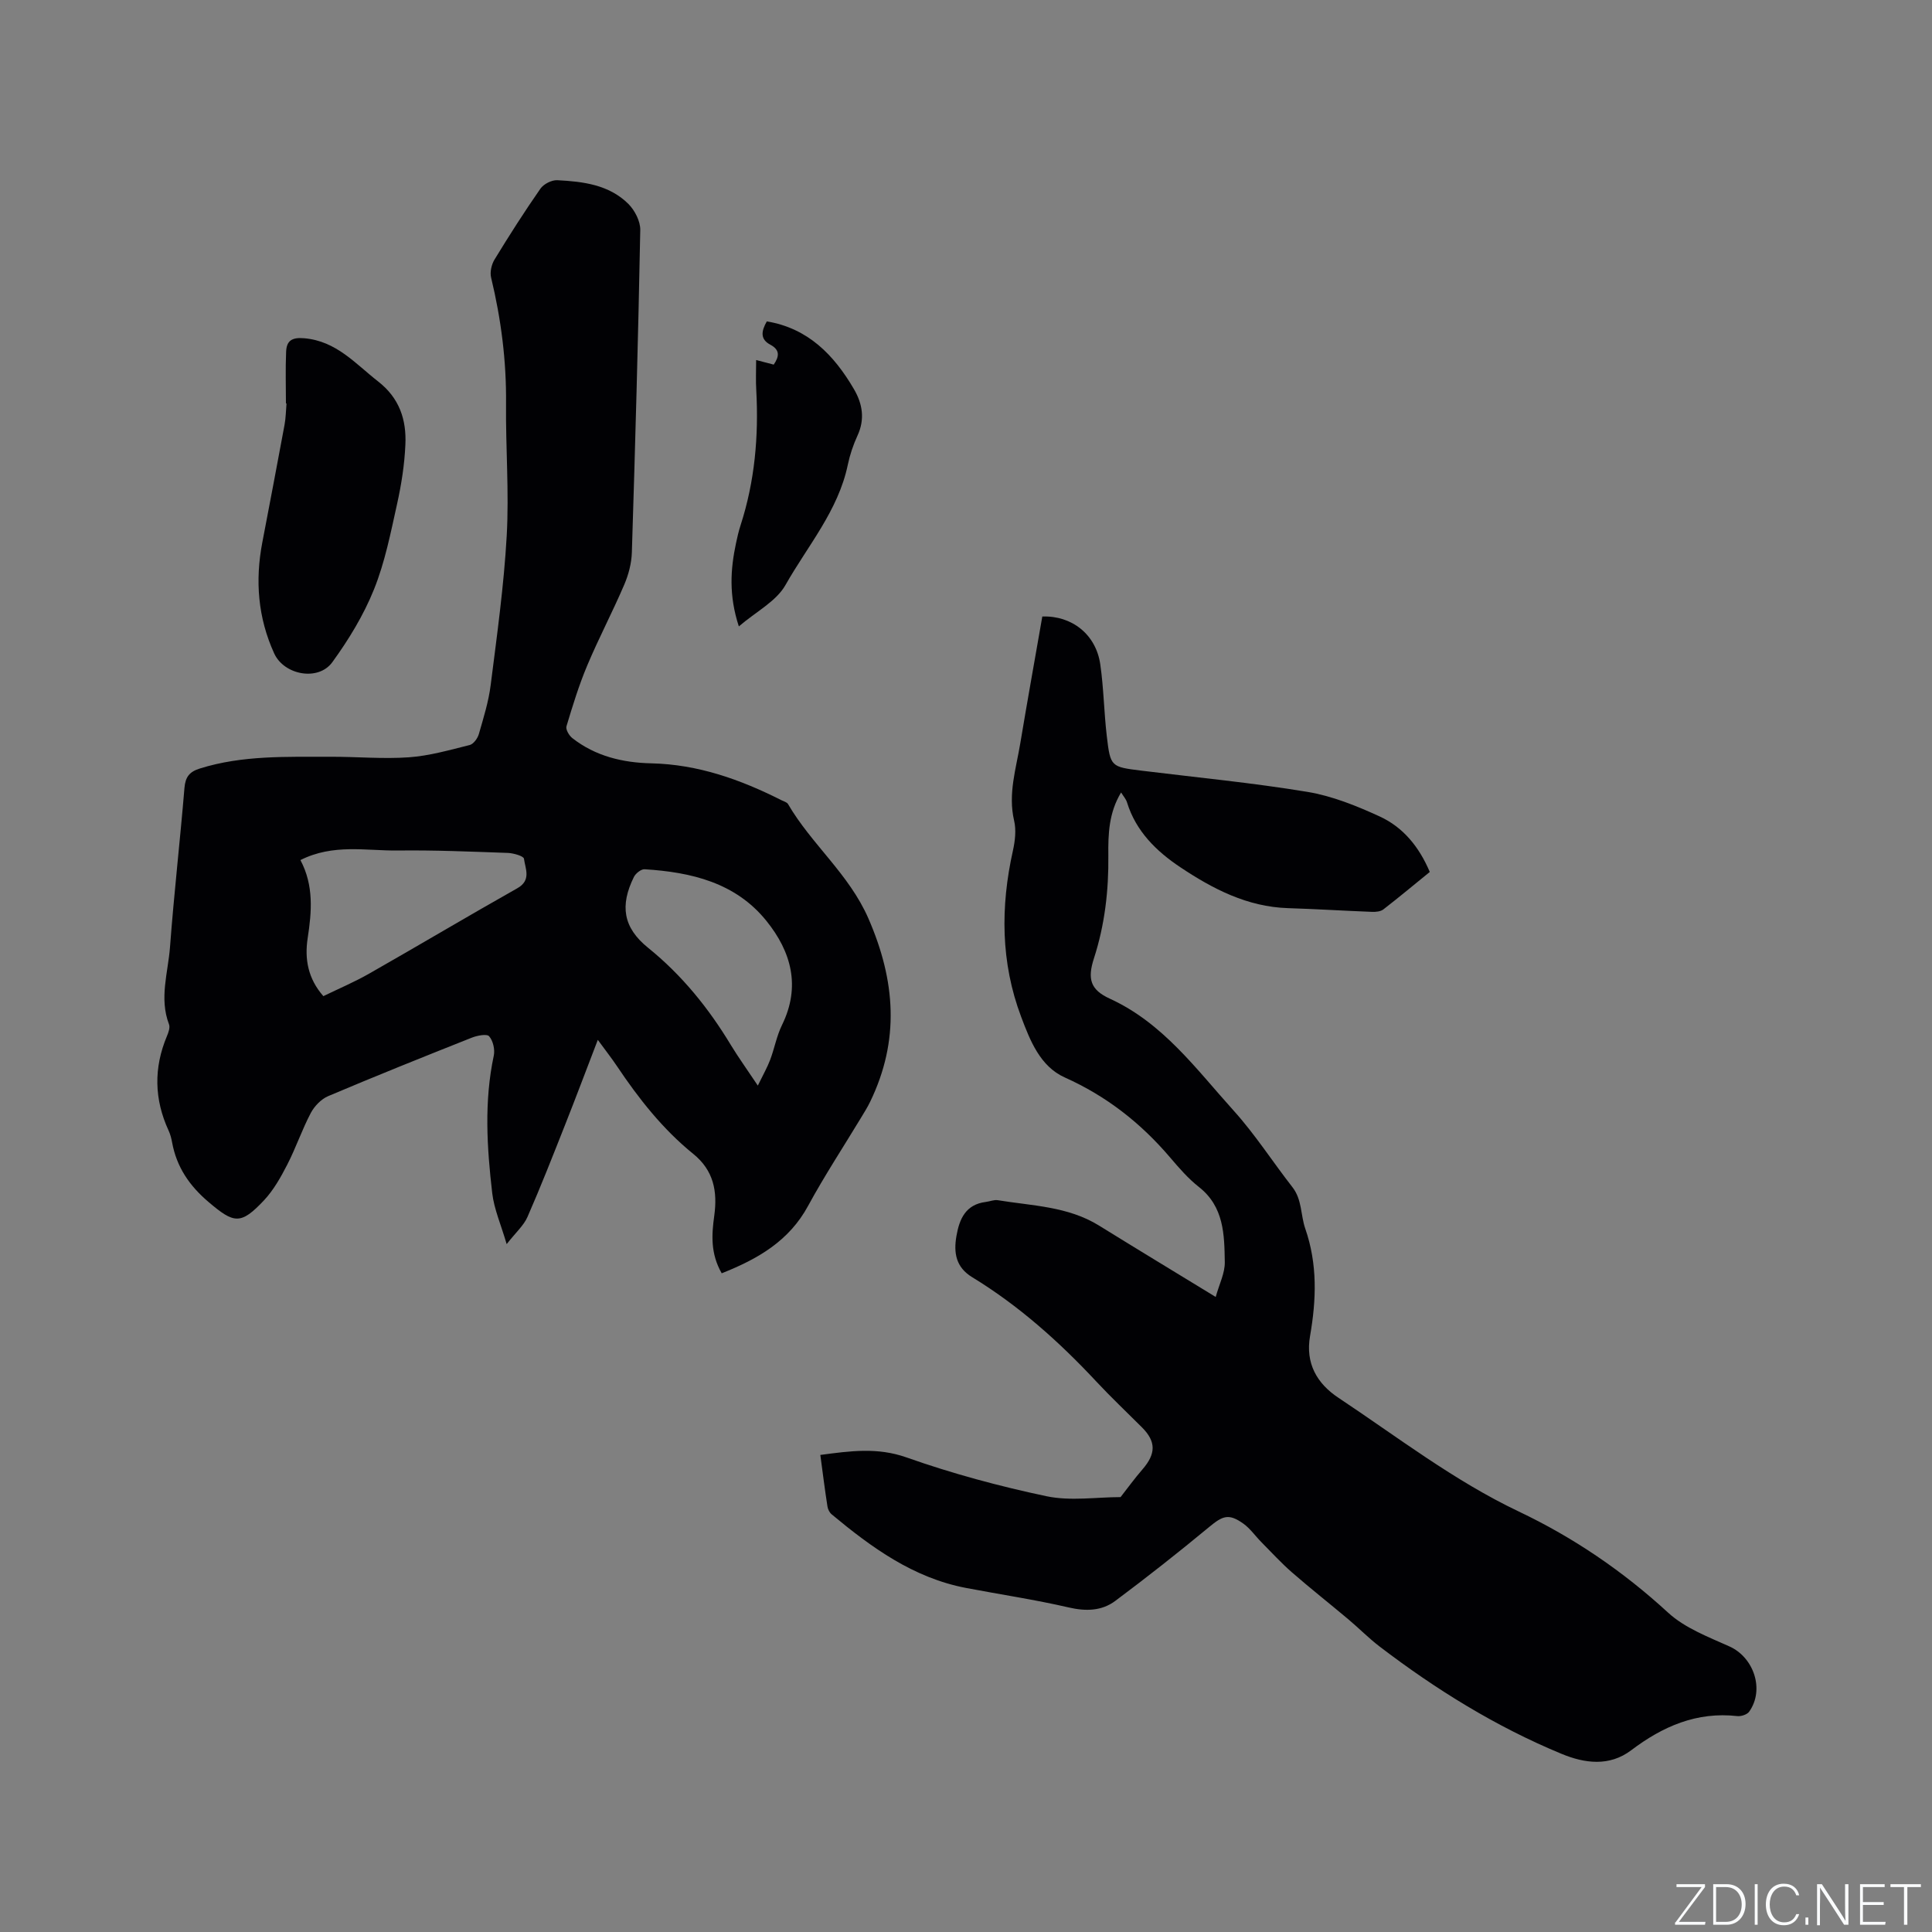 <svg enable-background="new 0 0 400 400" viewBox="0 0 400 400" xmlns="http://www.w3.org/2000/svg"><rect x="0" y="0" width="400" height="400" fill="#808080" stroke="none"/><g fill="#fafbfc"><path d="m346.9 398 5.4-7.3h-5.2v-.6h5.9v.6l-5.4 7.2h5.5l-.1.6h-6.2v-.5z"/><path d="m354.7 390.1h2.8c2.3 0 3.9 1.6 3.9 4.1s-1.6 4.3-3.9 4.3h-2.8zm.6 7.8h2c2.2 0 3.3-1.6 3.3-3.6 0-1.8-1-3.6-3.3-3.6h-2z"/><path d="m363.9 390.1v8.4h-.6v-8.4z"/><path d="m372.5 396.3c-.4 1.3-1.4 2.3-3.2 2.3-2.4 0-3.7-1.9-3.7-4.3 0-2.3 1.2-4.3 3.7-4.3 1.8 0 2.9 1 3.2 2.4h-.6c-.4-1.1-1.1-1.8-2.5-1.8-2.1 0-3 1.9-3 3.7s.9 3.7 3 3.7c1.4 0 2.1-.7 2.5-1.7z"/><path d="m373.8 398.5v-1.5h.6v1.5z"/><path d="m376.2 398.5v-8.4h1c1.3 2 4.4 6.7 4.9 7.6-.1-1.2-.1-2.4-.1-3.8v-3.8h.7v8.4h-.9c-1.2-1.9-4.4-6.8-5-7.7.1 1.1 0 2.3 0 3.9v3.9h-.6z"/><path d="m390 394.4h-4.3v3.5h4.7l-.1.6h-5.2v-8.4h5.1v.6h-4.5v3.1h4.3z"/><path d="m394.2 390.7h-2.8v-.6h6.3v.6h-2.8v7.8h-.7z"/></g><path d="m149.42 263.62c-2.35-4.11-2.08-8.02-1.54-11.92.69-5.02-.11-9.37-4.35-12.8-6.31-5.11-11.29-11.44-15.79-18.16-1.05-1.57-2.22-3.06-3.97-5.45-2.43 6.33-4.56 12-6.79 17.63-2.52 6.37-5.02 12.76-7.77 19.03-.78 1.78-2.39 3.18-4.31 5.63-1.18-4.04-2.6-7.23-2.99-10.55-1.1-9.47-1.7-18.98.32-28.46.27-1.27-.14-3.08-.96-4.02-.48-.55-2.49-.15-3.62.3-9.93 3.94-19.86 7.92-29.7 12.09-1.46.62-2.86 2.08-3.61 3.5-1.82 3.46-3.08 7.21-4.87 10.69-1.34 2.61-2.84 5.28-4.82 7.39-4.82 5.12-6.2 4.82-11.45.36-3.98-3.37-6.64-7.26-7.57-12.37-.15-.83-.37-1.67-.72-2.43-2.99-6.48-3.11-12.98-.35-19.56.32-.76.69-1.78.43-2.45-2.06-5.38-.19-10.71.21-16.02.82-10.99 2.08-21.94 2.99-32.92.19-2.28 1.05-3.35 3.16-4.01 8.87-2.79 18.01-2.41 27.1-2.44 5.4-.02 10.83.49 16.21.11 4.24-.3 8.43-1.51 12.58-2.54.79-.2 1.65-1.38 1.9-2.27.96-3.34 2.02-6.72 2.45-10.15 1.3-10.28 2.74-20.57 3.32-30.91.51-9.08-.23-18.23-.14-27.34.09-8.85-1.02-17.51-3.09-26.1-.28-1.14.08-2.72.71-3.75 3.03-4.97 6.17-9.89 9.5-14.67.67-.96 2.33-1.81 3.49-1.75 5.32.27 10.7.92 14.71 4.9 1.33 1.33 2.5 3.59 2.47 5.4-.42 22.26-1.04 44.51-1.74 66.76-.07 2.26-.69 4.62-1.59 6.71-2.41 5.63-5.28 11.06-7.65 16.7-1.72 4.08-3.02 8.34-4.3 12.59-.2.66.55 1.93 1.22 2.45 4.78 3.75 10.45 5.09 16.35 5.22 9.68.22 18.46 3.35 26.95 7.64.47.24 1.12.4 1.35.79 4.87 8.36 12.63 14.48 16.65 23.7 5.62 12.9 6.51 25.24.35 37.95-.55 1.14-1.23 2.21-1.88 3.29-3.66 6.06-7.56 11.99-10.94 18.21-3.95 7.32-10.43 11.04-17.91 14zm-87.22-85.55c2.79 5.25 2.35 10.66 1.5 16.17-.66 4.31.06 8.38 3.25 12 3.19-1.55 6.4-2.91 9.41-4.62 10.28-5.85 20.45-11.91 30.75-17.72 2.94-1.66 1.65-4.04 1.37-6.11-.07-.55-2.14-1.15-3.31-1.2-7.61-.27-15.23-.6-22.84-.5-6.58.07-13.35-1.44-20.13 1.98zm94.7 46.69c1.12-2.3 1.97-3.78 2.56-5.35.89-2.37 1.34-4.93 2.44-7.18 3.93-8 1.92-15.2-3.23-21.58-6.39-7.92-15.57-10.08-25.22-10.68-.72-.04-1.83.85-2.2 1.58-2.93 5.92-2.26 10.49 2.92 14.67 7.03 5.68 12.54 12.51 17.17 20.18 1.54 2.53 3.27 4.93 5.56 8.36z" fill="#010104"/><path d="m169.84 301.23c6.23-.83 11.82-1.61 17.83.51 9.45 3.34 19.2 5.97 29.01 8.04 4.96 1.04 10.32.18 15.32.18 1.46-1.86 2.9-3.86 4.51-5.71 2.84-3.27 2.87-5.78-.09-8.74-3.15-3.15-6.39-6.21-9.43-9.47-7.7-8.25-16.05-15.72-25.71-21.61-3.4-2.07-3.86-5.07-3.26-8.53.61-3.53 1.91-6.53 6.07-7.05.84-.1 1.71-.49 2.5-.36 7.13 1.17 14.51 1.26 20.95 5.25 7.82 4.84 15.69 9.61 24.16 14.78.73-2.65 1.92-4.94 1.88-7.21-.09-5.68-.15-11.47-5.36-15.56-2.23-1.75-4.14-3.97-5.99-6.14-6.06-7.11-13.15-12.67-21.77-16.53-5.12-2.29-7.2-7.67-9.05-12.58-4.23-11.23-4.29-22.77-1.69-34.41.44-2 .7-4.25.24-6.19-1.29-5.53.4-10.72 1.28-16.01 1.46-8.77 3.04-17.52 4.56-26.25 6.15-.21 11.11 3.73 12 9.9.71 4.92.77 9.93 1.35 14.87.75 6.38.86 6.36 7.21 7.15 11.45 1.41 22.96 2.51 34.33 4.39 5.13.85 10.17 2.89 14.94 5.08 4.83 2.21 8.17 6.25 10.39 11.5-3.22 2.61-6.37 5.25-9.62 7.76-.58.44-1.56.53-2.35.5-5.8-.22-11.6-.59-17.4-.77-8.4-.27-15.53-3.97-22.25-8.45-4.97-3.31-9.22-7.45-11.07-13.46-.2-.66-.72-1.23-1.22-2.04-2.55 4.21-2.69 8.64-2.64 13.04.08 7.26-.73 14.35-2.98 21.3-1.39 4.29-.72 6.52 3.28 8.35 11.04 5.06 17.91 14.62 25.65 23.19 4.45 4.93 8.07 10.6 12.17 15.85 2.01 2.58 1.68 5.78 2.65 8.57 2.57 7.41 2.29 14.77.99 22.25-.98 5.63 1.41 9.81 5.87 12.77 12.25 8.14 23.93 17.17 37.32 23.54 11.36 5.4 21.62 12.38 30.94 20.95 3.46 3.18 8.28 5.01 12.69 6.99 5.05 2.26 7.34 8.94 4.1 13.51-.42.6-1.65 1-2.44.92-8.42-.95-15.45 2.12-22 7.08-4.51 3.4-9.62 2.72-14.42.73-13.58-5.62-25.99-13.31-37.65-22.21-2.27-1.73-4.28-3.79-6.47-5.63-3.89-3.27-7.88-6.41-11.71-9.75-2.22-1.94-4.22-4.13-6.3-6.23-1.26-1.27-2.31-2.82-3.74-3.84-3.02-2.15-4.26-1.64-7.09.71-6.34 5.25-12.81 10.35-19.41 15.28-2.82 2.11-6.1 2.19-9.68 1.36-7.01-1.62-14.15-2.68-21.22-4.03-10.91-2.08-19.55-8.35-27.83-15.24-.44-.37-.78-1.03-.87-1.61-.54-3.44-.97-6.9-1.48-10.69z" fill="#010104"/><path d="m59.2 83.53c0-3.58-.12-7.16.04-10.73.1-2.22 1.14-3 3.75-2.77 6.66.58 10.57 5.26 15.3 8.95 4.44 3.46 5.88 7.96 5.64 13.09-.18 4.1-.82 8.22-1.71 12.23-1.33 5.99-2.52 12.1-4.8 17.75-2.14 5.32-5.23 10.38-8.61 15.04-2.9 4.01-9.99 2.68-12.04-1.8-3.37-7.38-3.98-15.07-2.46-22.99 1.55-8.11 3.1-16.22 4.6-24.34.27-1.45.28-2.95.41-4.42-.03-.01-.08-.01-.12-.01z" fill="#010104"/><path d="m156.55 74.54c1.39.36 2.48.65 3.64.95 1.09-1.6 1.41-3-.71-4.13-2.12-1.12-1.88-2.79-.72-4.82 8.53 1.42 13.89 6.93 18.03 14.01 1.79 3.06 2.32 6.23.74 9.65-.88 1.91-1.57 3.96-2 6.02-1.98 9.51-8.32 16.79-12.91 24.91-1.92 3.39-6.09 5.5-9.65 8.56-2.1-6.42-1.74-11.83-.58-17.26.26-1.24.55-2.49.94-3.69 2.94-9.08 3.76-18.41 3.25-27.89-.13-2.02-.03-4.03-.03-6.31z" fill="#010104"/></svg>